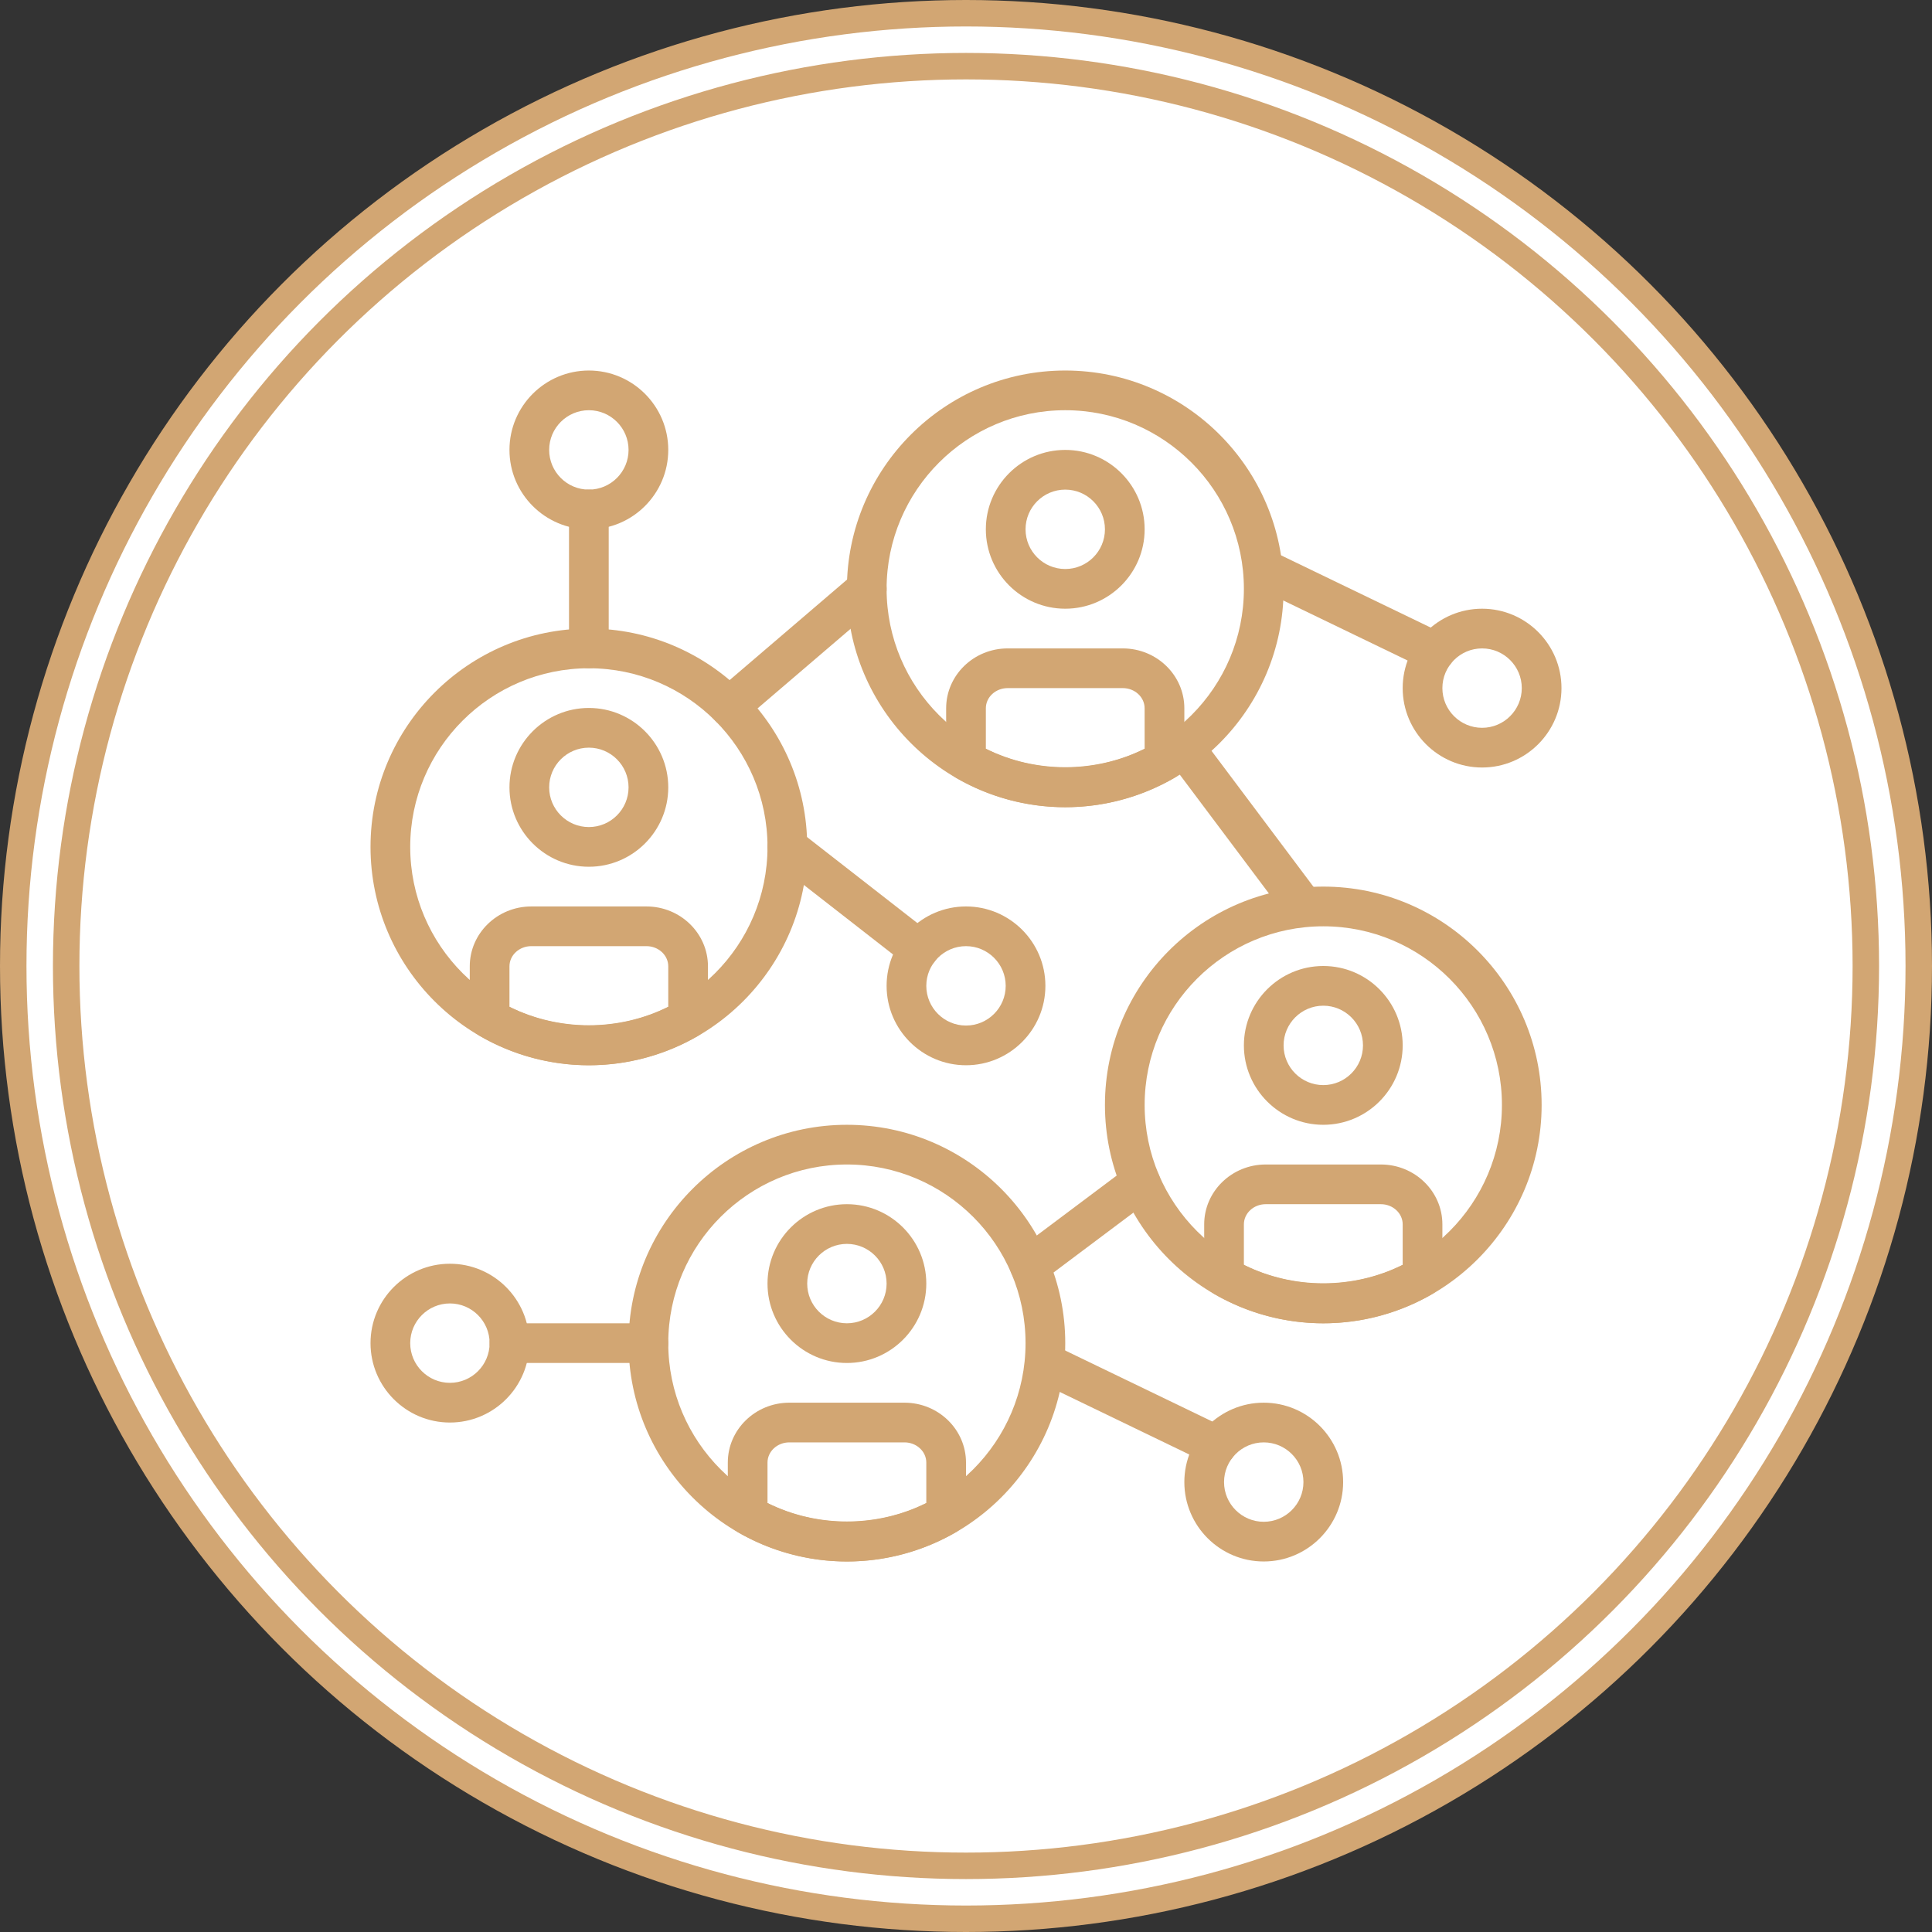 <svg width="73" height="73" viewBox="0 0 73 73" fill="none" xmlns="http://www.w3.org/2000/svg">
<rect x="0" y="0" width="73" height="73" fill="#333333" stroke="none"/>
<circle cx="36.5" cy="36.5" r="36" fill="white" stroke="#D2A673"/>
<circle cx="36.5" cy="36.5" r="34" fill="white" stroke="#D2A673"/>
<g clip-path="url(#clip0_1158_142356)">
<path d="M56 23C54.346 23 53 24.346 53 26C53 27.654 54.346 29 56 29C57.654 29 59 27.654 59 26C59 24.346 57.654 23 56 23ZM56 27.5C55.173 27.5 54.5 26.827 54.5 26C54.5 25.173 55.173 24.5 56 24.5C56.827 24.5 57.5 25.173 57.5 26C57.5 26.827 56.827 27.5 56 27.5ZM17 47.75C15.345 47.75 14 49.096 14 50.75C14 52.404 15.345 53.75 17 53.75C18.654 53.75 20 52.404 20 50.75C20 49.096 18.654 47.75 17 47.75ZM17 52.25C16.173 52.25 15.5 51.577 15.5 50.75C15.5 49.923 16.173 49.25 17 49.25C17.827 49.25 18.5 49.923 18.5 50.75C18.5 51.577 17.827 52.25 17 52.25Z" fill="#D2A673"/>
<path d="M54.546 23.948L48.075 20.824C47.702 20.643 47.254 20.801 47.074 21.174C46.894 21.546 47.051 21.995 47.424 22.175L53.894 25.299C53.983 25.341 54.079 25.366 54.177 25.372C54.276 25.378 54.374 25.364 54.467 25.332C54.56 25.299 54.646 25.249 54.719 25.183C54.793 25.117 54.853 25.038 54.895 24.949C55.075 24.576 54.919 24.128 54.546 23.948ZM47.75 53C46.095 53 44.75 54.345 44.75 56C44.75 57.654 46.095 59 47.75 59C49.404 59 50.75 57.654 50.75 56C50.75 54.345 49.404 53 47.75 53ZM47.75 57.5C46.923 57.5 46.25 56.827 46.25 56C46.25 55.172 46.923 54.5 47.75 54.5C48.577 54.5 49.25 55.172 49.25 56C49.25 56.827 48.577 57.5 47.75 57.5Z" fill="#D2A673"/>
<path d="M46.296 53.948L39.825 50.824C39.737 50.781 39.641 50.756 39.542 50.751C39.444 50.745 39.345 50.759 39.252 50.791C39.159 50.824 39.074 50.874 39 50.94C38.927 51.005 38.867 51.085 38.824 51.174C38.644 51.547 38.801 51.995 39.174 52.175L45.644 55.299C45.733 55.342 45.829 55.367 45.927 55.373C46.026 55.378 46.124 55.364 46.217 55.332C46.31 55.299 46.396 55.249 46.469 55.183C46.543 55.118 46.603 55.038 46.645 54.949C46.825 54.577 46.669 54.128 46.296 53.948ZM36.5 34.25C34.845 34.25 33.5 35.596 33.5 37.25C33.5 38.904 34.846 40.25 36.5 40.25C38.154 40.25 39.5 38.904 39.5 37.25C39.5 35.596 38.154 34.25 36.5 34.25ZM36.5 38.75C35.673 38.75 35 38.077 35 37.25C35 36.423 35.673 35.75 36.5 35.75C37.327 35.75 38 36.423 38 37.25C38 38.077 37.327 38.75 36.5 38.75Z" fill="#D2A673"/>
<path d="M35.182 35.282L30.211 31.408C29.884 31.155 29.413 31.212 29.158 31.539C28.904 31.866 28.962 32.337 29.289 32.592L34.259 36.466C34.391 36.568 34.553 36.624 34.72 36.624C34.834 36.624 34.947 36.598 35.049 36.548C35.152 36.498 35.242 36.425 35.312 36.335C35.566 36.008 35.509 35.537 35.182 35.282ZM50 33.5C45.451 33.5 41.75 37.201 41.75 41.75C41.75 46.299 45.451 50 50 50C54.549 50 58.25 46.299 58.25 41.75C58.25 37.201 54.549 33.5 50 33.5ZM50 48.5C46.278 48.5 43.25 45.472 43.25 41.75C43.25 38.028 46.278 35 50 35C53.722 35 56.75 38.028 56.75 41.75C56.75 45.472 53.722 48.5 50 48.5Z" fill="#D2A673"/>
<path d="M50 36.5C48.346 36.5 47 37.846 47 39.5C47 41.154 48.346 42.5 50 42.5C51.655 42.5 53 41.154 53 39.5C53 37.846 51.655 36.5 50 36.5ZM50 41C49.173 41 48.5 40.327 48.5 39.5C48.5 38.673 49.173 38 50 38C50.827 38 51.5 38.673 51.5 39.5C51.5 40.327 50.827 41 50 41ZM52.176 44H47.824C46.543 44 45.5 45.015 45.5 46.261V48.238C45.5 48.37 45.535 48.499 45.6 48.613C45.666 48.727 45.76 48.822 45.874 48.888C47.131 49.615 48.558 50 50 50C51.442 50 52.869 49.615 54.126 48.888C54.24 48.822 54.334 48.727 54.4 48.614C54.465 48.5 54.5 48.37 54.5 48.239V46.262C54.5 45.015 53.458 44 52.176 44ZM53 47.791C51.133 48.721 48.867 48.721 47 47.791V46.262C47 45.842 47.37 45.5 47.824 45.5H52.176C52.63 45.5 53 45.842 53 46.262L53 47.791ZM32 42.5C27.451 42.5 23.75 46.201 23.75 50.75C23.75 55.299 27.451 59 32 59C36.549 59 40.25 55.299 40.25 50.75C40.25 46.201 36.549 42.5 32 42.5ZM32 57.5C28.278 57.5 25.25 54.472 25.25 50.75C25.25 47.028 28.278 44 32 44C35.722 44 38.75 47.028 38.75 50.75C38.75 54.472 35.722 57.5 32 57.5Z" fill="#D2A673"/>
<path d="M32 45.5C30.346 45.5 29 46.846 29 48.5C29 50.154 30.346 51.5 32 51.5C33.654 51.5 35 50.154 35 48.5C35 46.846 33.654 45.5 32 45.5ZM32 50C31.173 50 30.5 49.327 30.5 48.5C30.5 47.673 31.173 47 32 47C32.827 47 33.5 47.673 33.5 48.5C33.5 49.327 32.827 50 32 50ZM34.176 53H29.824C28.543 53 27.5 54.015 27.5 55.261V57.238C27.5 57.37 27.535 57.499 27.6 57.613C27.666 57.727 27.76 57.822 27.874 57.888C29.131 58.615 30.558 59 32 59C33.442 59 34.869 58.615 36.126 57.888C36.24 57.822 36.334 57.727 36.4 57.614C36.465 57.5 36.5 57.37 36.5 57.239V55.262C36.5 54.015 35.458 53 34.176 53ZM35 56.791C33.133 57.721 30.867 57.721 29 56.791V55.262C29 54.842 29.37 54.5 29.824 54.5H34.176C34.63 54.5 35 54.842 35 55.262L35 56.791ZM22.25 23.75C17.701 23.75 14 27.451 14 32C14 36.549 17.701 40.25 22.25 40.25C26.799 40.25 30.5 36.549 30.5 32C30.5 27.451 26.799 23.75 22.25 23.75ZM22.25 38.75C18.528 38.75 15.5 35.722 15.5 32C15.5 28.278 18.528 25.25 22.25 25.25C25.972 25.25 29 28.278 29 32C29 35.722 25.972 38.75 22.25 38.75Z" fill="#D2A673"/>
<path d="M22.25 26.75C20.596 26.75 19.25 28.096 19.25 29.75C19.25 31.404 20.596 32.75 22.25 32.75C23.904 32.75 25.25 31.404 25.25 29.75C25.25 28.096 23.904 26.75 22.25 26.75ZM22.25 31.25C21.423 31.25 20.75 30.577 20.75 29.75C20.75 28.923 21.423 28.25 22.25 28.25C23.077 28.25 23.75 28.923 23.75 29.75C23.75 30.577 23.077 31.25 22.25 31.25ZM24.426 34.25H20.074C18.793 34.25 17.75 35.265 17.75 36.511V38.488C17.75 38.62 17.785 38.749 17.85 38.863C17.916 38.977 18.01 39.072 18.124 39.138C19.381 39.865 20.808 40.25 22.25 40.25C23.692 40.25 25.119 39.865 26.376 39.138C26.49 39.072 26.584 38.977 26.65 38.864C26.715 38.75 26.75 38.62 26.75 38.489V36.512C26.75 35.265 25.707 34.25 24.426 34.25ZM25.25 38.041C23.383 38.971 21.117 38.971 19.25 38.041V36.512C19.25 36.092 19.62 35.75 20.074 35.75H24.426C24.88 35.75 25.25 36.092 25.25 36.512L25.25 38.041ZM40.25 14C35.701 14 32 17.701 32 22.25C32 26.799 35.701 30.5 40.25 30.5C44.799 30.5 48.5 26.799 48.5 22.25C48.5 17.701 44.799 14 40.25 14ZM40.25 29C36.528 29 33.5 25.972 33.5 22.25C33.5 18.528 36.528 15.5 40.25 15.5C43.972 15.5 47 18.528 47 22.25C47 25.972 43.972 29 40.25 29Z" fill="#D2A673"/>
<path d="M40.25 17C38.595 17 37.25 18.346 37.25 20C37.25 21.654 38.595 23 40.25 23C41.904 23 43.25 21.654 43.25 20C43.25 18.346 41.904 17 40.25 17ZM40.25 21.5C39.422 21.5 38.75 20.827 38.75 20C38.75 19.173 39.422 18.5 40.25 18.5C41.077 18.5 41.75 19.173 41.75 20C41.75 20.827 41.077 21.5 40.25 21.5ZM42.425 24.5H38.074C36.792 24.5 35.75 25.515 35.75 26.761V28.738C35.75 28.87 35.784 28.999 35.85 29.113C35.916 29.227 36.01 29.322 36.124 29.388C37.381 30.115 38.807 30.5 40.25 30.5C41.692 30.5 43.118 30.115 44.375 29.388C44.489 29.322 44.584 29.227 44.649 29.114C44.715 29 44.75 28.871 44.75 28.739V26.762C44.75 25.515 43.707 24.5 42.425 24.5ZM43.25 28.291C41.383 29.221 39.116 29.221 37.25 28.291V26.762C37.25 26.342 37.619 26 38.074 26H42.425C42.88 26 43.249 26.342 43.249 26.762L43.25 28.291ZM33.32 21.762C33.051 21.448 32.578 21.411 32.263 21.68L27.065 26.128C26.75 26.397 26.714 26.87 26.983 27.185C27.047 27.26 27.125 27.322 27.213 27.366C27.301 27.411 27.396 27.438 27.495 27.445C27.593 27.453 27.692 27.441 27.785 27.41C27.879 27.38 27.966 27.331 28.04 27.267L33.238 22.819C33.553 22.55 33.59 22.077 33.32 21.762Z" fill="#D2A673"/>
<path d="M49.85 33.801L45.35 27.801C45.102 27.468 44.632 27.403 44.3 27.651C43.968 27.899 43.902 28.369 44.15 28.7L48.65 34.7C48.72 34.793 48.81 34.869 48.915 34.921C49.019 34.973 49.134 35 49.251 35C49.413 35 49.57 34.947 49.7 34.85C50.032 34.602 50.098 34.132 49.85 33.801ZM43.695 44.23C43.446 43.899 42.976 43.832 42.645 44.08L38.455 47.222C38.124 47.47 38.057 47.941 38.305 48.271C38.375 48.364 38.466 48.44 38.57 48.492C38.674 48.544 38.789 48.571 38.906 48.571C39.068 48.571 39.226 48.518 39.355 48.421L43.545 45.279C43.876 45.031 43.943 44.561 43.695 44.23ZM24.5 50H19.25C18.836 50 18.5 50.335 18.5 50.75C18.5 51.165 18.836 51.5 19.25 51.5H24.5C24.914 51.5 25.25 51.165 25.25 50.75C25.25 50.335 24.914 50 24.5 50ZM22.25 14C20.596 14 19.25 15.345 19.25 17C19.25 18.654 20.596 20 22.25 20C23.904 20 25.25 18.654 25.25 17C25.25 15.345 23.904 14 22.25 14ZM22.25 18.5C21.423 18.5 20.75 17.827 20.75 17C20.75 16.173 21.423 15.5 22.25 15.5C23.077 15.5 23.75 16.173 23.75 17C23.75 17.827 23.077 18.5 22.25 18.5Z" fill="#D2A673"/>
<path d="M22.25 18.5C22.151 18.5 22.054 18.519 21.963 18.557C21.872 18.595 21.789 18.65 21.72 18.72C21.65 18.789 21.595 18.872 21.557 18.963C21.519 19.054 21.5 19.151 21.5 19.25V24.5C21.5 24.598 21.519 24.696 21.557 24.787C21.595 24.878 21.65 24.961 21.72 25.03C21.789 25.1 21.872 25.155 21.963 25.193C22.054 25.231 22.151 25.25 22.25 25.25C22.349 25.25 22.446 25.231 22.537 25.193C22.628 25.155 22.711 25.1 22.78 25.03C22.85 24.961 22.905 24.878 22.943 24.787C22.981 24.696 23 24.598 23 24.5V19.25C23 19.151 22.981 19.054 22.943 18.963C22.905 18.872 22.85 18.789 22.78 18.72C22.711 18.65 22.628 18.595 22.537 18.557C22.446 18.519 22.349 18.5 22.25 18.5Z" fill="#D2A673"/>
</g>
<defs>
<clipPath id="clip0_1158_142356">
<rect width="45" height="45" fill="white" transform="translate(14 14)"/>
</clipPath>
</defs>
</svg>
